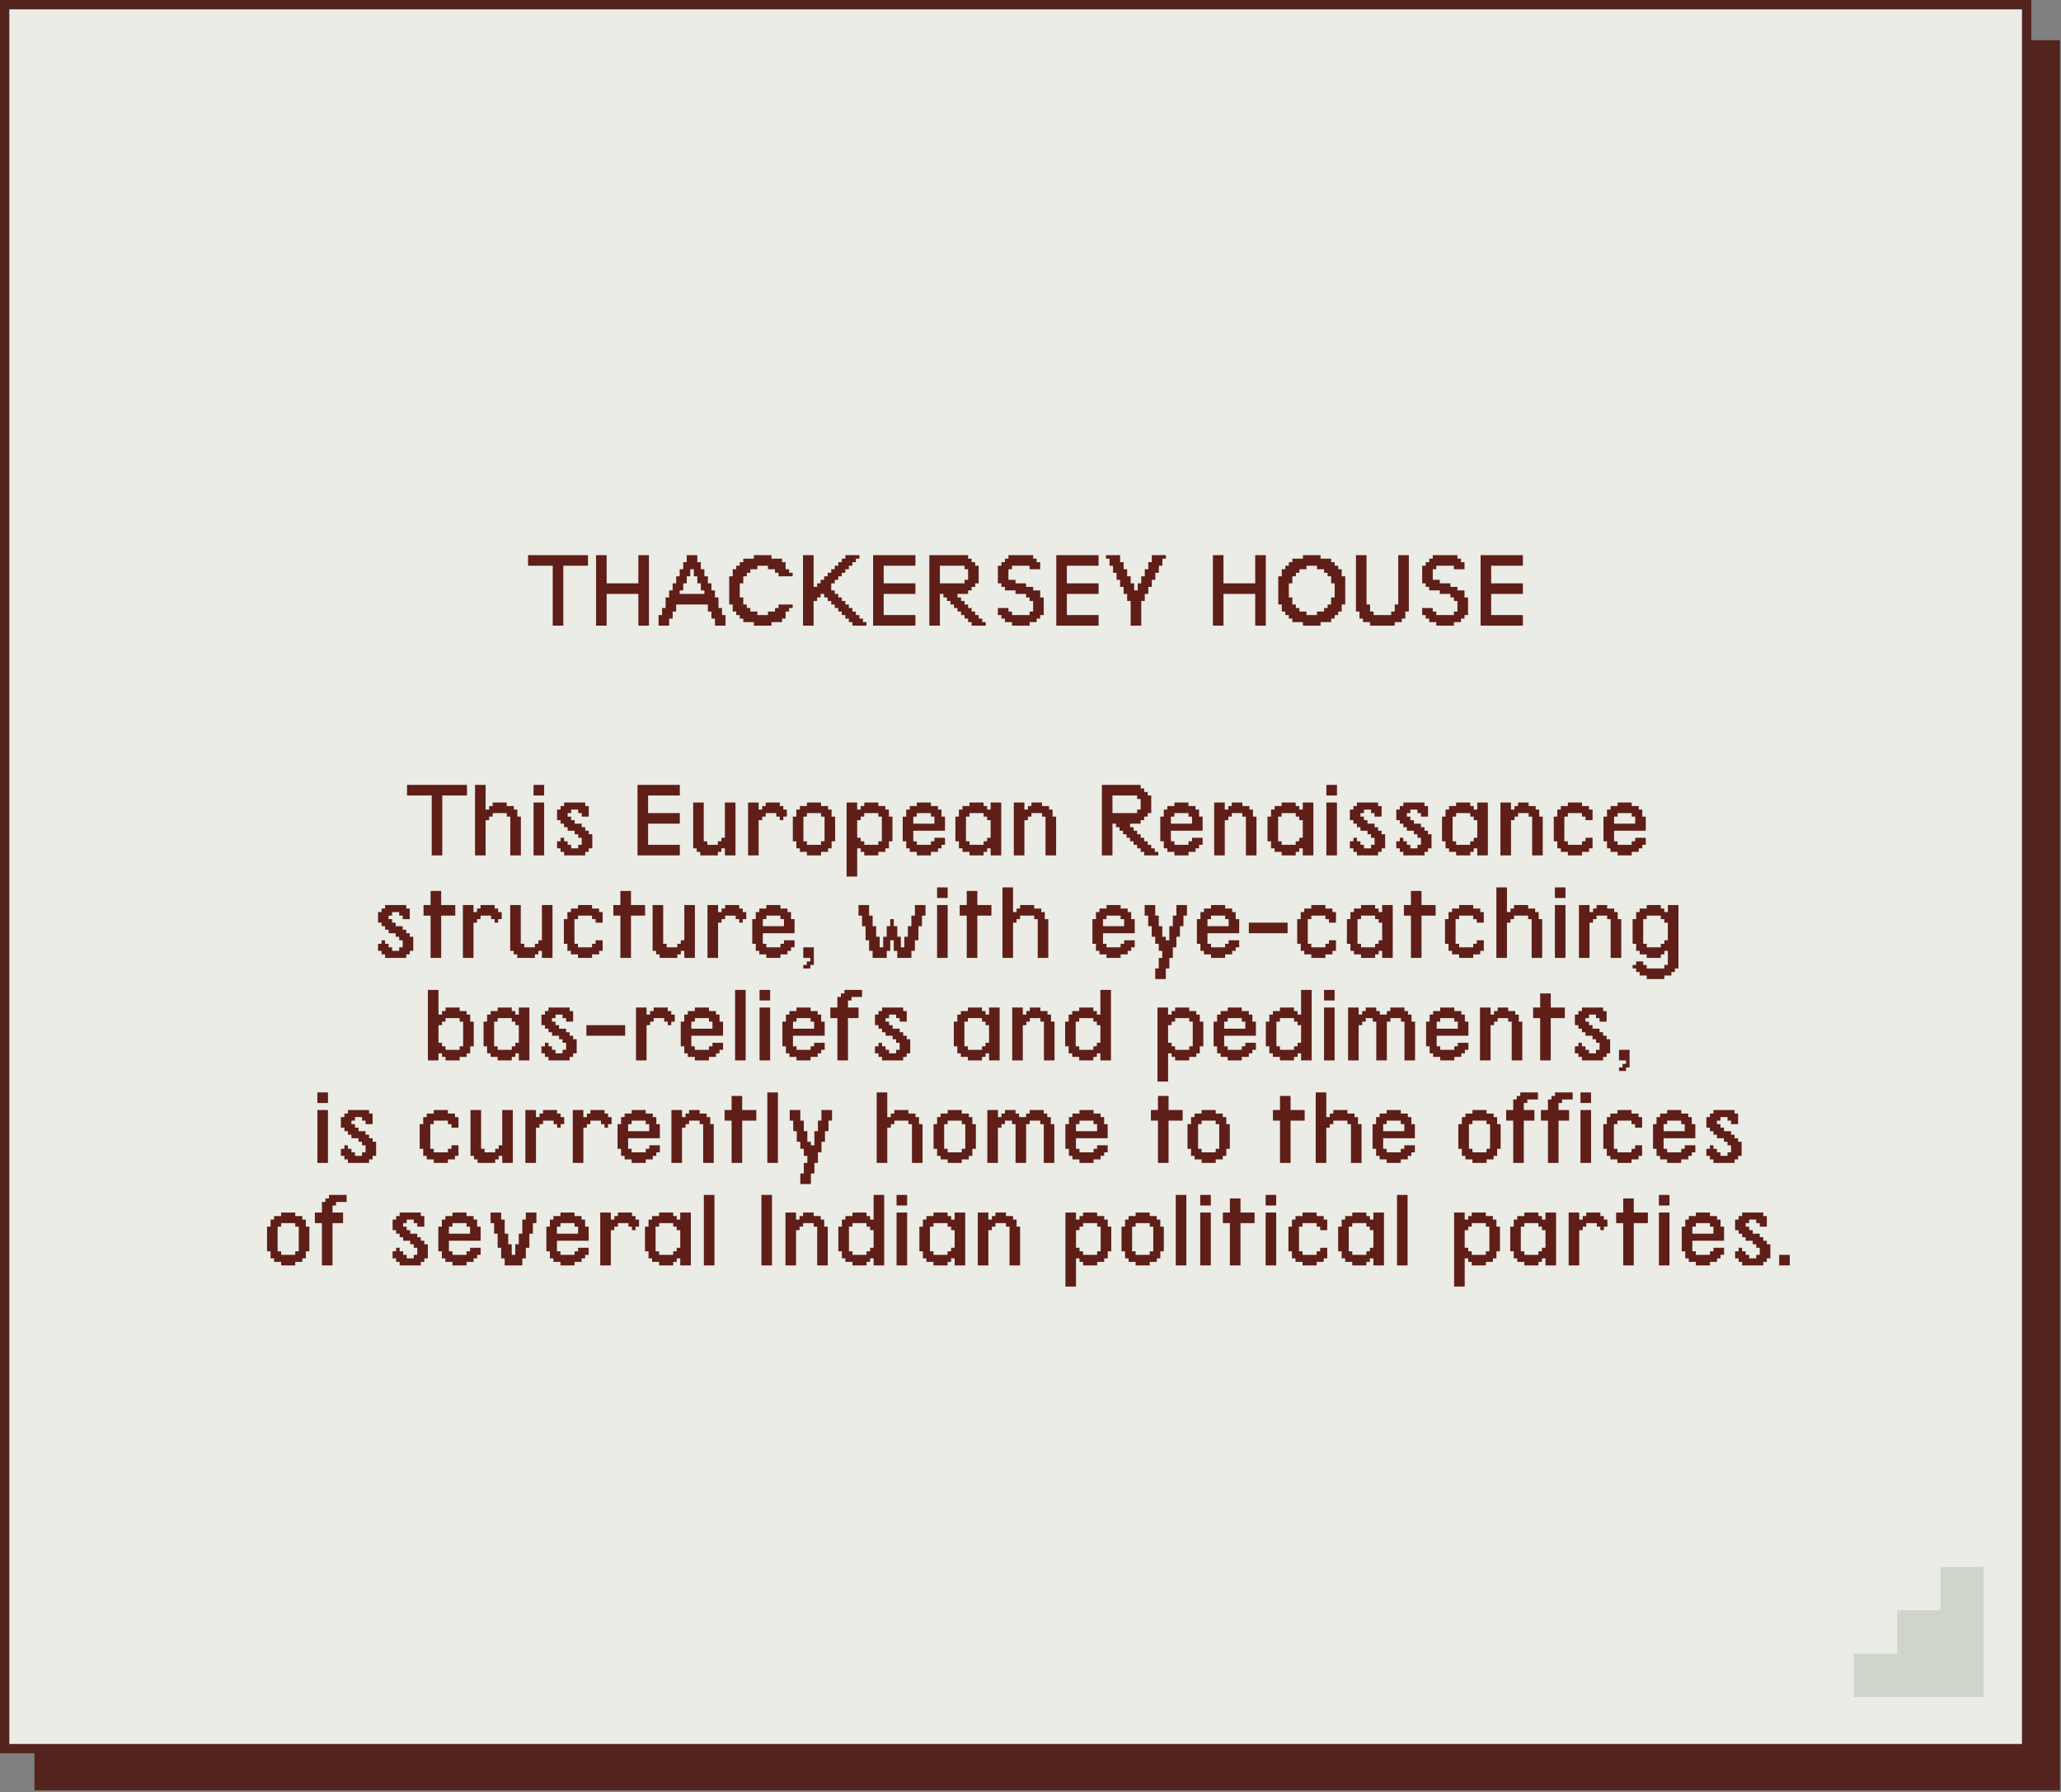 <svg width="583" height="507" viewBox="0 0 583 507" fill="none" xmlns="http://www.w3.org/2000/svg">
<rect x="0" y="0" width="583" height="507" fill="#808080" stroke="none"/>
<g clip-path="url(#clip0_255_9253)">
<path d="M573.3 11.36H9.75V506.5H582.69V11.36H573.3Z" fill="#53231E"/>
<path d="M573.28 1.32H1.32V494.71H573.28V1.32Z" fill="#EAECE5"/>
<path d="M571.96 2.64V493.39H2.64V2.64H571.96ZM574.59 0H0V496.02H574.59V0Z" fill="#53231E"/>
<path d="M548.9 443.27V455.56H536.66V467.85H524.41V480.13H561.15V443.27H548.9Z" fill="#D0D5C9"/>
<path d="M122.121 242V225.048H115.14V222.056H132.093V225.048H125.112V242H122.121ZM134.375 242V222.056H137.366V229.037H138.364V228.039H139.361V227.042H143.35V228.039H145.344V229.037H146.341V231.031H147.338V242H144.347V231.031H143.35V230.034H139.361V231.031H138.364V232.028H137.366V242H134.375ZM150.929 242V227.042H153.921V242H150.929ZM150.929 225.048V222.056H153.921V225.048H150.929ZM159.569 242V241.003H158.572V240.006H157.574V238.011H158.572V237.014H159.569V238.011H160.566V239.008H161.563V240.006H163.558V239.008H164.555V237.014H163.558V236.017H162.56V235.02H160.566V234.023H159.569V233.025H158.572V232.028H157.574V229.037H158.572V228.039H159.569V227.042H165.552V228.039H166.549V231.031H164.555V230.034H163.558V229.037H161.563V230.034H160.566V231.031H161.563V232.028H162.56V233.025H164.555V234.023H165.552V235.02H166.549V236.017H167.546V240.006H166.549V241.003H165.552V242H159.569ZM180.338 242V222.056H192.304V225.048H183.329V230.034H192.304V233.025H183.329V239.008H192.304V242H180.338ZM198.076 242V241.003H197.079V240.006H196.082V227.042H199.074V238.011H200.071V239.008H203.062V238.011H204.06V237.014H205.057V227.042H208.048V242H205.057V240.006H204.06V241.003H203.062V242H198.076ZM211.608 242V227.042H214.6V229.037H215.597V228.039H216.594V227.042H220.583V228.039H221.58V229.037H222.577V231.031H221.58V232.028H220.583V231.031H219.586V230.034H216.594V231.031H215.597V232.028H214.6V242H211.608ZM232.245 239.008V238.011H233.242V231.031H232.245V230.034H228.256V231.031H227.259V238.011H228.256V239.008H232.245ZM228.256 242V241.003H226.262V240.006H225.265V238.011H224.268V231.031H225.265V229.037H226.262V228.039H228.256V227.042H232.245V228.039H234.239V229.037H235.237V231.031H236.234V238.011H235.237V240.006H234.239V241.003H232.245V242H228.256ZM248.457 239.008V238.011H249.454V231.031H248.457V230.034H244.468V231.031H243.471V232.028H242.474V237.014H243.471V238.011H244.468V239.008H248.457ZM239.482 247.983V227.042H242.474V229.037H243.471V228.039H244.468V227.042H248.457V228.039H250.451V229.037H251.448V231.031H252.446V238.011H251.448V240.006H250.451V241.003H248.457V242H244.468V241.003H243.471V240.006H242.474V247.983H239.482ZM264.326 233.025V231.031H263.329V230.034H259.34V231.031H258.343V233.025H264.326ZM259.34 242V241.003H257.346V240.006H256.348V238.011H255.351V231.031H256.348V229.037H257.346V228.039H259.34V227.042H263.329V228.039H265.323V229.037H266.32V231.031H267.317V235.02H258.343V238.011H259.34V239.008H263.329V238.011H264.326V237.014H267.317V239.008H266.32V240.006H265.323V241.003H263.329V242H259.34ZM278.232 239.008V238.011H279.229V237.014H280.226V232.028H279.229V231.031H278.232V230.034H274.243V231.031H273.246V238.011H274.243V239.008H278.232ZM274.243 242V241.003H272.249V240.006H271.251V238.011H270.254V231.031H271.251V229.037H272.249V228.039H274.243V227.042H278.232V228.039H279.229V229.037H280.226V227.042H283.218V242H280.226V240.006H279.229V241.003H278.232V242H274.243ZM286.778 242V227.042H289.769V229.037H290.766V228.039H291.763V227.042H294.755V228.039H296.749V229.037H297.747V231.031H298.744V242H295.752V231.031H294.755V230.034H291.763V231.031H290.766V232.028H289.769V242H286.778ZM321.663 230.034V229.037H322.66V226.045H321.663V225.048H314.683V230.034H321.663ZM311.691 242V222.056H322.66V223.053H323.657V224.051H324.654V225.048H325.652V230.034H324.654V231.031H323.657V232.028H322.66V233.025H319.669V234.023H320.666V235.02H321.663V236.017H322.66V237.014H323.657V238.011H324.654V239.008H325.652V240.006H326.649V241.003H327.646V242H323.657V241.003H322.66V240.006H321.663V239.008H320.666V238.011H319.669V237.014H318.671V236.017H317.674V235.02H316.677V234.023H315.68V233.025H314.683V242H311.691ZM337.189 233.025V231.031H336.192V230.034H332.203V231.031H331.206V233.025H337.189ZM332.203 242V241.003H330.209V240.006H329.212V238.011H328.214V231.031H329.212V229.037H330.209V228.039H332.203V227.042H336.192V228.039H338.186V229.037H339.183V231.031H340.181V235.02H331.206V238.011H332.203V239.008H336.192V238.011H337.189V237.014H340.181V239.008H339.183V240.006H338.186V241.003H336.192V242H332.203ZM343.46 242V227.042H346.452V229.037H347.449V228.039H348.446V227.042H351.438V228.039H353.432V229.037H354.429V231.031H355.426V242H352.435V231.031H351.438V230.034H348.446V231.031H347.449V232.028H346.452V242H343.46ZM366.528 239.008V238.011H367.525V237.014H368.522V232.028H367.525V231.031H366.528V230.034H362.539V231.031H361.542V238.011H362.539V239.008H366.528ZM362.539 242V241.003H360.544V240.006H359.547V238.011H358.55V231.031H359.547V229.037H360.544V228.039H362.539V227.042H366.528V228.039H367.525V229.037H368.522V227.042H371.514V242H368.522V240.006H367.525V241.003H366.528V242H362.539ZM375.198 242V227.042H378.19V242H375.198ZM375.198 225.048V222.056H378.19V225.048H375.198ZM383.838 242V241.003H382.84V240.006H381.843V238.011H382.84V237.014H383.838V238.011H384.835V239.008H385.832V240.006H387.826V239.008H388.823V237.014H387.826V236.017H386.829V235.02H384.835V234.023H383.838V233.025H382.84V232.028H381.843V229.037H382.84V228.039H383.838V227.042H389.821V228.039H390.818V231.031H388.823V230.034H387.826V229.037H385.832V230.034H384.835V231.031H385.832V232.028H386.829V233.025H388.823V234.023H389.821V235.02H390.818V236.017H391.815V240.006H390.818V241.003H389.821V242H383.838ZM396.964 242V241.003H395.967V240.006H394.97V238.011H395.967V237.014H396.964V238.011H397.961V239.008H398.959V240.006H400.953V239.008H401.95V237.014H400.953V236.017H399.956V235.02H397.961V234.023H396.964V233.025H395.967V232.028H394.97V229.037H395.967V228.039H396.964V227.042H402.947V228.039H403.945V231.031H401.95V230.034H400.953V229.037H398.959V230.034H397.961V231.031H398.959V232.028H399.956V233.025H401.95V234.023H402.947V235.02H403.945V236.017H404.942V240.006H403.945V241.003H402.947V242H396.964ZM415.887 239.008V238.011H416.884V237.014H417.882V232.028H416.884V231.031H415.887V230.034H411.898V231.031H410.901V238.011H411.898V239.008H415.887ZM411.898 242V241.003H409.904V240.006H408.907V238.011H407.91V231.031H408.907V229.037H409.904V228.039H411.898V227.042H415.887V228.039H416.884V229.037H417.882V227.042H420.873V242H417.882V240.006H416.884V241.003H415.887V242H411.898ZM424.433 242V227.042H427.425V229.037H428.422V228.039H429.419V227.042H432.411V228.039H434.405V229.037H435.402V231.031H436.399V242H433.408V231.031H432.411V230.034H429.419V231.031H428.422V232.028H427.425V242H424.433ZM443.512 242V241.003H441.517V240.006H440.52V238.011H439.523V231.031H440.52V229.037H441.517V228.039H443.512V227.042H447.5V228.039H449.495V229.037H450.492V232.028H448.498V231.031H447.5V230.034H443.512V231.031H442.515V238.011H443.512V239.008H447.5V238.011H448.498V237.014H450.492V240.006H449.495V241.003H447.5V242H443.512ZM462.559 233.025V231.031H461.562V230.034H457.573V231.031H456.576V233.025H462.559ZM457.573 242V241.003H455.579V240.006H454.582V238.011H453.585V231.031H454.582V229.037H455.579V228.039H457.573V227.042H461.562V228.039H463.556V229.037H464.554V231.031H465.551V235.02H456.576V238.011H457.573V239.008H461.562V238.011H462.559V237.014H465.551V239.008H464.554V240.006H463.556V241.003H461.562V242H457.573ZM108.928 271V270.003H107.931V269.006H106.934V267.011H107.931V266.014H108.928V267.011H109.925V268.008H110.922V269.006H112.917V268.008H113.914V266.014H112.917V265.017H111.919V264.02H109.925V263.023H108.928V262.025H107.931V261.028H106.934V258.037H107.931V257.039H108.928V256.042H114.911V257.039H115.908V260.031H113.914V259.034H112.917V258.037H110.922V259.034H109.925V260.031H110.922V261.028H111.919V262.025H113.914V263.023H114.911V264.02H115.908V265.017H116.905V269.006H115.908V270.003H114.911V271H108.928ZM121.805 271V259.034H119.811V256.042H121.805V252.053H124.797V256.042H128.786V259.034H124.797V271H121.805ZM130.943 271V256.042H133.935V258.037H134.932V257.039H135.929V256.042H139.918V257.039H140.915V258.037H141.912V260.031H140.915V261.028H139.918V260.031H138.921V259.034H135.929V260.031H134.932V261.028H133.935V271H130.943ZM146.314 271V270.003H145.317V269.006H144.319V256.042H147.311V267.011H148.308V268.008H151.3V267.011H152.297V266.014H153.294V256.042H156.286V271H153.294V269.006H152.297V270.003H151.3V271H146.314ZM163.492 271V270.003H161.497V269.006H160.5V267.011H159.503V260.031H160.5V258.037H161.497V257.039H163.492V256.042H167.48V257.039H169.475V258.037H170.472V261.028H168.477V260.031H167.48V259.034H163.492V260.031H162.494V267.011H163.492V268.008H167.48V267.011H168.477V266.014H170.472V269.006H169.475V270.003H167.48V271H163.492ZM175.496 271V259.034H173.502V256.042H175.496V252.053H178.488V256.042H182.477V259.034H178.488V271H175.496ZM186.598 271V270.003H185.6V269.006H184.603V256.042H187.595V267.011H188.592V268.008H191.584V267.011H192.581V266.014H193.578V256.042H196.569V271H193.578V269.006H192.581V270.003H191.584V271H186.598ZM200.129 271V256.042H203.121V258.037H204.118V257.039H205.115V256.042H209.104V257.039H210.101V258.037H211.098V260.031H210.101V261.028H209.104V260.031H208.107V259.034H205.115V260.031H204.118V261.028H203.121V271H200.129ZM221.763 262.025V260.031H220.766V259.034H216.777V260.031H215.78V262.025H221.763ZM216.777 271V270.003H214.783V269.006H213.786V267.011H212.789V260.031H213.786V258.037H214.783V257.039H216.777V256.042H220.766V257.039H222.761V258.037H223.758V260.031H224.755V264.02H215.78V267.011H216.777V268.008H220.766V267.011H221.763V266.014H224.755V268.008H223.758V269.006H222.761V270.003H220.766V271H216.777ZM227.224 273.992V272.994H228.221V271.997H229.219V271H227.224V268.008H230.216V272.994H229.219V273.992H227.224ZM253.82 262.025V265.017H254.818V268.008H255.815V265.017H256.812V262.025H257.809V259.034H258.806V256.042H261.798V259.034H260.801V262.025H259.804V266.014H258.806V269.006H257.809V271H253.82V269.006H252.823V266.014H251.826V269.006H250.829V271H246.84V269.006H245.843V266.014H244.846V262.025H243.849V259.034H242.851V256.042H245.843V259.034H246.84V262.025H247.837V265.017H248.835V268.008H249.832V265.017H250.829V262.025H251.826V260.031H252.823V262.025H253.82ZM265.077 271V256.042H268.069V271H265.077ZM265.077 254.048V251.056H268.069V254.048H265.077ZM273.468 271V259.034H271.473V256.042H273.468V252.053H276.459V256.042H280.448V259.034H276.459V271H273.468ZM283.572 271V251.056H286.563V258.037H287.56V257.039H288.558V256.042H292.546V257.039H294.541V258.037H295.538V260.031H296.535V271H293.543V260.031H292.546V259.034H288.558V260.031H287.56V261.028H286.563V271H283.572ZM317.989 262.025V260.031H316.992V259.034H313.004V260.031H312.006V262.025H317.989ZM313.004 271V270.003H311.009V269.006H310.012V267.011H309.015V260.031H310.012V258.037H311.009V257.039H313.004V256.042H316.992V257.039H318.987V258.037H319.984V260.031H320.981V264.02H312.006V267.011H313.004V268.008H316.992V267.011H317.989V266.014H320.981V268.008H319.984V269.006H318.987V270.003H316.992V271H313.004ZM326.785 276.983V273.992H327.782V271H328.779V269.006H327.782V267.011H326.785V265.017H325.788V262.025H324.79V259.034H323.793V256.042H326.785V259.034H327.782V262.025H328.779V265.017H329.776V266.014H330.773V262.025H331.771V259.034H332.768V256.042H335.759V259.034H334.762V262.025H333.765V265.017H332.768V268.008H331.771V271H330.773V273.992H329.776V276.983H326.785ZM347.546 262.025V260.031H346.549V259.034H342.56V260.031H341.563V262.025H347.546ZM342.56 271V270.003H340.566V269.006H339.569V267.011H338.571V260.031H339.569V258.037H340.566V257.039H342.56V256.042H346.549V257.039H348.543V258.037H349.541V260.031H350.538V264.02H341.563V267.011H342.56V268.008H346.549V267.011H347.546V266.014H350.538V268.008H349.541V269.006H348.543V270.003H346.549V271H342.56ZM364.225 264.02H353.256V261.028H364.225V264.02ZM370.933 271V270.003H368.938V269.006H367.941V267.011H366.944V260.031H367.941V258.037H368.938V257.039H370.933V256.042H374.921V257.039H376.916V258.037H377.913V261.028H375.919V260.031H374.921V259.034H370.933V260.031H369.936V267.011H370.933V268.008H374.921V267.011H375.919V266.014H377.913V269.006H376.916V270.003H374.921V271H370.933ZM388.983 268.008V267.011H389.98V266.014H390.977V261.028H389.98V260.031H388.983V259.034H384.994V260.031H383.997V267.011H384.994V268.008H388.983ZM384.994 271V270.003H383V269.006H382.003V267.011H381.006V260.031H382.003V258.037H383V257.039H384.994V256.042H388.983V257.039H389.98V258.037H390.977V256.042H393.969V271H390.977V269.006H389.98V270.003H388.983V271H384.994ZM399.118 271V259.034H397.124V256.042H399.118V252.053H402.11V256.042H406.098V259.034H402.11V271H399.118ZM412.744 271V270.003H410.749V269.006H409.752V267.011H408.755V260.031H409.752V258.037H410.749V257.039H412.744V256.042H416.732V257.039H418.727V258.037H419.724V261.028H417.729V260.031H416.732V259.034H412.744V260.031H411.746V267.011H412.744V268.008H416.732V267.011H417.729V266.014H419.724V269.006H418.727V270.003H416.732V271H412.744ZM423.284 271V251.056H426.275V258.037H427.273V257.039H428.27V256.042H432.258V257.039H434.253V258.037H435.25V260.031H436.247V271H433.256V260.031H432.258V259.034H428.27V260.031H427.273V261.028H426.275V271H423.284ZM439.838 271V256.042H442.83V271H439.838ZM439.838 254.048V251.056H442.83V254.048H439.838ZM446.639 271V256.042H449.631V258.037H450.628V257.039H451.625V256.042H454.617V257.039H456.611V258.037H457.608V260.031H458.605V271H455.614V260.031H454.617V259.034H451.625V260.031H450.628V261.028H449.631V271H446.639ZM469.8 268.008V267.011H470.797V266.014H471.794V261.028H470.797V260.031H469.8V259.034H465.811V260.031H464.814V267.011H465.811V268.008H469.8ZM465.811 276.983V275.986H463.817V274.989H462.82V273.992H461.823V272.994H462.82V271.997H464.814V272.994H465.811V273.992H470.797V272.994H471.794V269.006H470.797V270.003H469.8V271H465.811V270.003H463.817V269.006H462.82V267.011H461.823V260.031H462.82V258.037H463.817V257.039H465.811V256.042H469.8V257.039H470.797V258.037H471.794V256.042H474.786V273.992H473.789V274.989H472.792V275.986H470.797V276.983H465.811ZM130.017 297.008V296.011H131.014V289.031H130.017V288.034H126.028V289.031H125.031V290.028H124.033V295.014H125.031V296.011H126.028V297.008H130.017ZM121.042 300V280.056H124.033V287.037H125.031V286.039H126.028V285.042H130.017V286.039H132.011V287.037H133.008V289.031H134.005V296.011H133.008V298.006H132.011V299.003H130.017V300H126.028V299.003H125.031V298.006H124.033V300H121.042ZM144.764 297.008V296.011H145.761V295.014H146.758V290.028H145.761V289.031H144.764V288.034H140.775V289.031H139.778V296.011H140.775V297.008H144.764ZM140.775 300V299.003H138.781V298.006H137.783V296.011H136.786V289.031H137.783V287.037H138.781V286.039H140.775V285.042H144.764V286.039H145.761V287.037H146.758V285.042H149.75V300H146.758V298.006H145.761V299.003H144.764V300H140.775ZM155.148 300V299.003H154.151V298.006H153.154V296.011H154.151V295.014H155.148V296.011H156.145V297.008H157.143V298.006H159.137V297.008H160.134V295.014H159.137V294.017H158.14V293.02H156.145V292.023H155.148V291.025H154.151V290.028H153.154V287.037H154.151V286.039H155.148V285.042H161.131V286.039H162.128V289.031H160.134V288.034H159.137V287.037H157.143V288.034H156.145V289.031H157.143V290.028H158.14V291.025H160.134V292.023H161.131V293.02H162.128V294.017H163.126V298.006H162.128V299.003H161.131V300H155.148ZM176.844 293.02H165.875V290.028H176.844V293.02ZM179.906 300V285.042H182.897V287.037H183.895V286.039H184.892V285.042H188.881V286.039H189.878V287.037H190.875V289.031H189.878V290.028H188.881V289.031H187.883V288.034H184.892V289.031H183.895V290.028H182.897V300H179.906ZM201.54 291.025V289.031H200.543V288.034H196.554V289.031H195.557V291.025H201.54ZM196.554 300V299.003H194.56V298.006H193.562V296.011H192.565V289.031H193.562V287.037H194.56V286.039H196.554V285.042H200.543V286.039H202.537V287.037H203.534V289.031H204.531V293.02H195.557V296.011H196.554V297.008H200.543V296.011H201.54V295.014H204.531V297.008H203.534V298.006H202.537V299.003H200.543V300H196.554ZM207.936 300V280.056H210.927V300H207.936ZM214.861 300V285.042H217.853V300H214.861ZM214.861 283.048V280.056H217.853V283.048H214.861ZM230.294 291.025V289.031H229.297V288.034H225.308V289.031H224.311V291.025H230.294ZM225.308 300V299.003H223.313V298.006H222.316V296.011H221.319V289.031H222.316V287.037H223.313V286.039H225.308V285.042H229.297V286.039H231.291V287.037H232.288V289.031H233.285V293.02H224.311V296.011H225.308V297.008H229.297V296.011H230.294V295.014H233.285V297.008H232.288V298.006H231.291V299.003H229.297V300H225.308ZM236.876 300V288.034H234.882V285.042H236.876V282.051H237.874V281.053H238.871V280.056H243.857V282.051H240.865V283.048H239.868V285.042H242.86V288.034H239.868V300H236.876ZM249.505 300V299.003H248.507V298.006H247.51V296.011H248.507V295.014H249.505V296.011H250.502V297.008H251.499V298.006H253.493V297.008H254.49V295.014H253.493V294.017H252.496V293.02H250.502V292.023H249.505V291.025H248.507V290.028H247.51V287.037H248.507V286.039H249.505V285.042H255.488V286.039H256.485V289.031H254.49V288.034H253.493V287.037H251.499V288.034H250.502V289.031H251.499V290.028H252.496V291.025H254.49V292.023H255.488V293.02H256.485V294.017H257.482V298.006H256.485V299.003H255.488V300H249.505ZM277.784 297.008V296.011H278.781V295.014H279.778V290.028H278.781V289.031H277.784V288.034H273.795V289.031H272.798V296.011H273.795V297.008H277.784ZM273.795 300V299.003H271.8V298.006H270.803V296.011H269.806V289.031H270.803V287.037H271.8V286.039H273.795V285.042H277.784V286.039H278.781V287.037H279.778V285.042H282.769V300H279.778V298.006H278.781V299.003H277.784V300H273.795ZM286.329 300V285.042H289.321V287.037H290.318V286.039H291.315V285.042H294.307V286.039H296.301V287.037H297.299V289.031H298.296V300H295.304V289.031H294.307V288.034H291.315V289.031H290.318V290.028H289.321V300H286.329ZM309.272 297.008V296.011H310.269V295.014H311.267V290.028H310.269V289.031H309.272V288.034H305.283V289.031H304.286V296.011H305.283V297.008H309.272ZM305.283 300V299.003H303.289V298.006H302.292V296.011H301.295V289.031H302.292V287.037H303.289V286.039H305.283V285.042H309.272V286.039H310.269V287.037H311.267V280.056H314.258V300H311.267V298.006H310.269V299.003H309.272V300H305.283ZM336.398 297.008V296.011H337.395V289.031H336.398V288.034H332.409V289.031H331.412V290.028H330.415V295.014H331.412V296.011H332.409V297.008H336.398ZM327.424 305.983V285.042H330.415V287.037H331.412V286.039H332.409V285.042H336.398V286.039H338.393V287.037H339.39V289.031H340.387V296.011H339.39V298.006H338.393V299.003H336.398V300H332.409V299.003H331.412V298.006H330.415V305.983H327.424ZM352.267 291.025V289.031H351.27V288.034H347.281V289.031H346.284V291.025H352.267ZM347.281 300V299.003H345.287V298.006H344.29V296.011H343.293V289.031H344.29V287.037H345.287V286.039H347.281V285.042H351.27V286.039H353.264V287.037H354.262V289.031H355.259V293.02H346.284V296.011H347.281V297.008H351.27V296.011H352.267V295.014H355.259V297.008H354.262V298.006H353.264V299.003H351.27V300H347.281ZM366.048 297.008V296.011H367.046V295.014H368.043V290.028H367.046V289.031H366.048V288.034H362.06V289.031H361.062V296.011H362.06V297.008H366.048ZM362.06 300V299.003H360.065V298.006H359.068V296.011H358.071V289.031H359.068V287.037H360.065V286.039H362.06V285.042H366.048V286.039H367.046V287.037H368.043V280.056H371.034V300H368.043V298.006H367.046V299.003H366.048V300H362.06ZM374.532 300V285.042H377.523V300H374.532ZM374.532 283.048V280.056H377.523V283.048H374.532ZM381.333 300V285.042H384.324V287.037H385.321V286.039H386.319V285.042H389.31V286.039H390.307V287.037H392.302V286.039H393.299V285.042H397.288V286.039H398.285V287.037H399.282V289.031H400.279V300H397.288V289.031H396.291V288.034H393.299V289.031H392.302V300H389.31V289.031H388.313V288.034H386.319V289.031H385.321V290.028H384.324V300H381.333ZM412.378 291.025V289.031H411.38V288.034H407.392V289.031H406.395V291.025H412.378ZM407.392 300V299.003H405.397V298.006H404.4V296.011H403.403V289.031H404.4V287.037H405.397V286.039H407.392V285.042H411.38V286.039H413.375V287.037H414.372V289.031H415.369V293.02H406.395V296.011H407.392V297.008H411.38V296.011H412.378V295.014H415.369V297.008H414.372V298.006H413.375V299.003H411.38V300H407.392ZM418.649 300V285.042H421.64V287.037H422.637V286.039H423.635V285.042H426.626V286.039H428.621V287.037H429.618V289.031H430.615V300H427.623V289.031H426.626V288.034H423.635V289.031H422.637V290.028H421.64V300H418.649ZM435.671 300V288.034H433.676V285.042H435.671V281.053H438.662V285.042H442.651V288.034H438.662V300H435.671ZM447.489 300V299.003H446.491V298.006H445.494V296.011H446.491V295.014H447.489V296.011H448.486V297.008H449.483V298.006H451.477V297.008H452.475V295.014H451.477V294.017H450.48V293.02H448.486V292.023H447.489V291.025H446.491V290.028H445.494V287.037H446.491V286.039H447.489V285.042H453.472V286.039H454.469V289.031H452.475V288.034H451.477V287.037H449.483V288.034H448.486V289.031H449.483V290.028H450.48V291.025H452.475V292.023H453.472V293.02H454.469V294.017H455.466V298.006H454.469V299.003H453.472V300H447.489ZM457.967 302.992V301.994H458.964V300.997H459.961V300H457.967V297.008H460.958V301.994H459.961V302.992H457.967ZM89.779 329V314.042H92.771V329H89.779ZM89.779 312.048V309.056H92.771V312.048H89.779ZM98.419 329V328.003H97.422V327.006H96.424V325.011H97.422V324.014H98.419V325.011H99.416V326.008H100.413V327.006H102.408V326.008H103.405V324.014H102.408V323.017H101.41V322.02H99.416V321.023H98.419V320.025H97.422V319.028H96.424V316.037H97.422V315.039H98.419V314.042H104.402V315.039H105.399V318.031H103.405V317.034H102.408V316.037H100.413V317.034H99.416V318.031H100.413V319.028H101.41V320.025H103.405V321.023H104.402V322.02H105.399V323.017H106.396V327.006H105.399V328.003H104.402V329H98.419ZM122.709 329V328.003H120.715V327.006H119.717V325.011H118.72V318.031H119.717V316.037H120.715V315.039H122.709V314.042H126.698V315.039H128.692V316.037H129.689V319.028H127.695V318.031H126.698V317.034H122.709V318.031H121.712V325.011H122.709V326.008H126.698V325.011H127.695V324.014H129.689V327.006H128.692V328.003H126.698V329H122.709ZM135.088 329V328.003H134.091V327.006H133.093V314.042H136.085V325.011H137.082V326.008H140.074V325.011H141.071V324.014H142.068V314.042H145.06V329H142.068V327.006H141.071V328.003H140.074V329H135.088ZM148.62 329V314.042H151.611V316.037H152.608V315.039H153.606V314.042H157.594V315.039H158.592V316.037H159.589V318.031H158.592V319.028H157.594V318.031H156.597V317.034H153.606V318.031H152.608V319.028H151.611V329H148.62ZM162.027 329V314.042H165.018V316.037H166.016V315.039H167.013V314.042H171.002V315.039H171.999V316.037H172.996V318.031H171.999V319.028H171.002V318.031H170.004V317.034H167.013V318.031H166.016V319.028H165.018V329H162.027ZM183.661 320.025V318.031H182.664V317.034H178.675V318.031H177.678V320.025H183.661ZM178.675 329V328.003H176.681V327.006H175.683V325.011H174.686V318.031H175.683V316.037H176.681V315.039H178.675V314.042H182.664V315.039H184.658V316.037H185.655V318.031H186.652V322.02H177.678V325.011H178.675V326.008H182.664V325.011H183.661V324.014H186.652V326.008H185.655V327.006H184.658V328.003H182.664V329H178.675ZM189.932 329V314.042H192.923V316.037H193.921V315.039H194.918V314.042H197.909V315.039H199.904V316.037H200.901V318.031H201.898V329H198.907V318.031H197.909V317.034H194.918V318.031H193.921V319.028H192.923V329H189.932ZM206.954 329V317.034H204.96V314.042H206.954V310.053H209.945V314.042H213.934V317.034H209.945V329H206.954ZM217.058 329V309.056H220.049V329H217.058ZM226.383 334.983V331.992H227.38V329H228.377V327.006H227.38V325.011H226.383V323.017H225.386V320.025H224.388V317.034H223.391V314.042H226.383V317.034H227.38V320.025H228.377V323.017H229.374V324.014H230.372V320.025H231.369V317.034H232.366V314.042H235.358V317.034H234.36V320.025H233.363V323.017H232.366V326.008H231.369V329H230.372V331.992H229.374V334.983H226.383ZM247.993 329V309.056H250.985V316.037H251.982V315.039H252.979V314.042H256.968V315.039H258.962V316.037H259.959V318.031H260.957V329H257.965V318.031H256.968V317.034H252.979V318.031H251.982V319.028H250.985V329H247.993ZM272.058 326.008V325.011H273.055V318.031H272.058V317.034H268.069V318.031H267.072V325.011H268.069V326.008H272.058ZM268.069 329V328.003H266.075V327.006H265.077V325.011H264.08V318.031H265.077V316.037H266.075V315.039H268.069V314.042H272.058V315.039H274.052V316.037H275.049V318.031H276.047V325.011H275.049V327.006H274.052V328.003H272.058V329H268.069ZM279.295 329V314.042H282.286V316.037H283.284V315.039H284.281V314.042H287.272V315.039H288.27V316.037H290.264V315.039H291.261V314.042H295.25V315.039H296.247V316.037H297.244V318.031H298.241V329H295.25V318.031H294.253V317.034H291.261V318.031H290.264V329H287.272V318.031H286.275V317.034H284.281V318.031H283.284V319.028H282.286V329H279.295ZM310.34 320.025V318.031H309.343V317.034H305.354V318.031H304.357V320.025H310.34ZM305.354 329V328.003H303.36V327.006H302.362V325.011H301.365V318.031H302.362V316.037H303.36V315.039H305.354V314.042H309.343V315.039H311.337V316.037H312.334V318.031H313.331V322.02H304.357V325.011H305.354V326.008H309.343V325.011H310.34V324.014H313.331V326.008H312.334V327.006H311.337V328.003H309.343V329H305.354ZM327.556 329V317.034H325.562V314.042H327.556V310.053H330.548V314.042H334.537V317.034H330.548V329H327.556ZM343.893 326.008V325.011H344.89V318.031H343.893V317.034H339.904V318.031H338.907V325.011H339.904V326.008H343.893ZM339.904 329V328.003H337.91V327.006H336.912V325.011H335.915V318.031H336.912V316.037H337.91V315.039H339.904V314.042H343.893V315.039H345.887V316.037H346.884V318.031H347.881V325.011H346.884V327.006H345.887V328.003H343.893V329H339.904ZM362.075 329V317.034H360.081V314.042H362.075V310.053H365.067V314.042H369.055V317.034H365.067V329H362.075ZM372.179 329V309.056H375.171V316.037H376.168V315.039H377.165V314.042H381.154V315.039H383.148V316.037H384.145V318.031H385.143V329H382.151V318.031H381.154V317.034H377.165V318.031H376.168V319.028H375.171V329H372.179ZM397.241 320.025V318.031H396.244V317.034H392.255V318.031H391.258V320.025H397.241ZM392.255 329V328.003H390.261V327.006H389.263V325.011H388.266V318.031H389.263V316.037H390.261V315.039H392.255V314.042H396.244V315.039H398.238V316.037H399.235V318.031H400.233V322.02H391.258V325.011H392.255V326.008H396.244V325.011H397.241V324.014H400.233V326.008H399.235V327.006H398.238V328.003H396.244V329H392.255ZM420.503 326.008V325.011H421.5V318.031H420.503V317.034H416.514V318.031H415.517V325.011H416.514V326.008H420.503ZM416.514 329V328.003H414.52V327.006H413.523V325.011H412.525V318.031H413.523V316.037H414.52V315.039H416.514V314.042H420.503V315.039H422.497V316.037H423.494V318.031H424.492V325.011H423.494V327.006H422.497V328.003H420.503V329H416.514ZM428.052 329V317.034H426.057V314.042H428.052V311.051H429.049V310.053H430.046V309.056H435.032V311.051H432.04V312.048H431.043V314.042H434.035V317.034H431.043V329H428.052ZM437.875 329V317.034H435.881V314.042H437.875V311.051H438.872V310.053H439.87V309.056H444.855V311.051H441.864V312.048H440.867V314.042H443.858V317.034H440.867V329H437.875ZM447.075 329V314.042H450.067V329H447.075ZM447.075 312.048V309.056H450.067V312.048H447.075ZM457.522 329V328.003H455.528V327.006H454.531V325.011H453.533V318.031H454.531V316.037H455.528V315.039H457.522V314.042H461.511V315.039H463.505V316.037H464.503V319.028H462.508V318.031H461.511V317.034H457.522V318.031H456.525V325.011H457.522V326.008H461.511V325.011H462.508V324.014H464.503V327.006H463.505V328.003H461.511V329H457.522ZM476.57 320.025V318.031H475.573V317.034H471.584V318.031H470.587V320.025H476.57ZM471.584 329V328.003H469.589V327.006H468.592V325.011H467.595V318.031H468.592V316.037H469.589V315.039H471.584V314.042H475.573V315.039H477.567V316.037H478.564V318.031H479.561V322.02H470.587V325.011H471.584V326.008H475.573V325.011H476.57V324.014H479.561V326.008H478.564V327.006H477.567V328.003H475.573V329H471.584ZM484.679 329V328.003H483.682V327.006H482.685V325.011H483.682V324.014H484.679V325.011H485.677V326.008H486.674V327.006H488.668V326.008H489.665V324.014H488.668V323.017H487.671V322.02H485.677V321.023H484.679V320.025H483.682V319.028H482.685V316.037H483.682V315.039H484.679V314.042H490.662V315.039H491.66V318.031H489.665V317.034H488.668V316.037H486.674V317.034H485.677V318.031H486.674V319.028H487.671V320.025H489.665V321.023H490.662V322.02H491.66V323.017H492.657V327.006H491.66V328.003H490.662V329H484.679ZM83.516 355.008V354.011H84.514V347.031H83.516V346.034H79.528V347.031H78.531V354.011H79.528V355.008H83.516ZM79.528 358V357.003H77.533V356.006H76.536V354.011H75.539V347.031H76.536V345.037H77.533V344.039H79.528V343.042H83.516V344.039H85.511V345.037H86.508V347.031H87.505V354.011H86.508V356.006H85.511V357.003H83.516V358H79.528ZM91.065 358V346.034H89.071V343.042H91.065V340.051H92.062V339.053H93.059V338.056H98.046V340.051H95.054V341.048H94.057V343.042H97.048V346.034H94.057V358H91.065ZM113.049 358V357.003H112.052V356.006H111.055V354.011H112.052V353.014H113.049V354.011H114.047V355.008H115.044V356.006H117.038V355.008H118.035V353.014H117.038V352.017H116.041V351.02H114.047V350.023H113.049V349.025H112.052V348.028H111.055V345.037H112.052V344.039H113.049V343.042H119.033V344.039H120.03V347.031H118.035V346.034H117.038V345.037H115.044V346.034H114.047V347.031H115.044V348.028H116.041V349.025H118.035V350.023H119.033V351.02H120.03V352.017H121.027V356.006H120.03V357.003H119.033V358H113.049ZM132.969 349.025V347.031H131.972V346.034H127.984V347.031H126.986V349.025H132.969ZM127.984 358V357.003H125.989V356.006H124.992V354.011H123.995V347.031H124.992V345.037H125.989V344.039H127.984V343.042H131.972V344.039H133.967V345.037H134.964V347.031H135.961V351.02H126.986V354.011H127.984V355.008H131.972V354.011H132.969V353.014H135.961V355.008H134.964V356.006H133.967V357.003H131.972V358H127.984ZM142.762 358V356.006H141.765V353.014H140.767V349.025H139.77V346.034H138.773V343.042H141.765V345.037H142.762V349.025H143.759V352.017H144.756V355.008H145.753V352.017H146.751V349.025H147.748V345.037H148.745V343.042H151.737V346.034H150.739V349.025H149.742V353.014H148.745V356.006H147.748V358H142.762ZM163.523 349.025V347.031H162.526V346.034H158.537V347.031H157.54V349.025H163.523ZM158.537 358V357.003H156.543V356.006H155.546V354.011H154.549V347.031H155.546V345.037H156.543V344.039H158.537V343.042H162.526V344.039H164.52V345.037H165.518V347.031H166.515V351.02H157.54V354.011H158.537V355.008H162.526V354.011H163.523V353.014H166.515V355.008H165.518V356.006H164.52V357.003H162.526V358H158.537ZM169.794 358V343.042H172.786V345.037H173.783V344.039H174.78V343.042H178.769V344.039H179.766V345.037H180.763V347.031H179.766V348.028H178.769V347.031H177.772V346.034H174.78V347.031H173.783V348.028H172.786V358H169.794ZM190.431 355.008V354.011H191.428V353.014H192.426V348.028H191.428V347.031H190.431V346.034H186.442V347.031H185.445V354.011H186.442V355.008H190.431ZM186.442 358V357.003H184.448V356.006H183.451V354.011H182.454V347.031H183.451V345.037H184.448V344.039H186.442V343.042H190.431V344.039H191.428V345.037H192.426V343.042H195.417V358H192.426V356.006H191.428V357.003H190.431V358H186.442ZM199.102 358V338.056H202.093V358H199.102ZM215.383 358V338.056H218.375V358H215.383ZM222.184 358V343.042H225.176V345.037H226.173V344.039H227.17V343.042H230.162V344.039H232.156V345.037H233.153V347.031H234.15V358H231.159V347.031H230.162V346.034H227.17V347.031H226.173V348.028H225.176V358H222.184ZM245.127 355.008V354.011H246.124V353.014H247.121V348.028H246.124V347.031H245.127V346.034H241.138V347.031H240.141V354.011H241.138V355.008H245.127ZM241.138 358V357.003H239.144V356.006H238.147V354.011H237.149V347.031H238.147V345.037H239.144V344.039H241.138V343.042H245.127V344.039H246.124V345.037H247.121V338.056H250.113V358H247.121V356.006H246.124V357.003H245.127V358H241.138ZM253.61 358V343.042H256.602V358H253.61ZM253.61 341.048V338.056H256.602V341.048H253.61ZM268.046 355.008V354.011H269.043V353.014H270.04V348.028H269.043V347.031H268.046V346.034H264.057V347.031H263.06V354.011H264.057V355.008H268.046ZM264.057 358V357.003H262.063V356.006H261.066V354.011H260.068V347.031H261.066V345.037H262.063V344.039H264.057V343.042H268.046V344.039H269.043V345.037H270.04V343.042H273.032V358H270.04V356.006H269.043V357.003H268.046V358H264.057ZM276.592 358V343.042H279.583V345.037H280.581V344.039H281.578V343.042H284.569V344.039H286.564V345.037H287.561V347.031H288.558V358H285.567V347.031H284.569V346.034H281.578V347.031H280.581V348.028H279.583V358H276.592ZM310.355 355.008V354.011H311.353V347.031H310.355V346.034H306.367V347.031H305.369V348.028H304.372V353.014H305.369V354.011H306.367V355.008H310.355ZM301.381 363.983V343.042H304.372V345.037H305.369V344.039H306.367V343.042H310.355V344.039H312.35V345.037H313.347V347.031H314.344V354.011H313.347V356.006H312.35V357.003H310.355V358H306.367V357.003H305.369V356.006H304.372V363.983H301.381ZM325.227 355.008V354.011H326.224V347.031H325.227V346.034H321.238V347.031H320.241V354.011H321.238V355.008H325.227ZM321.238 358V357.003H319.244V356.006H318.247V354.011H317.25V347.031H318.247V345.037H319.244V344.039H321.238V343.042H325.227V344.039H327.222V345.037H328.219V347.031H329.216V354.011H328.219V356.006H327.222V357.003H325.227V358H321.238ZM332.589 358V338.056H335.581V358H332.589ZM339.514 358V343.042H342.506V358H339.514ZM339.514 341.048V338.056H342.506V341.048H339.514ZM347.904 358V346.034H345.91V343.042H347.904V339.053H350.896V343.042H354.885V346.034H350.896V358H347.904ZM358.009 358V343.042H361V358H358.009ZM358.009 341.048V338.056H361V341.048H358.009ZM368.455 358V357.003H366.461V356.006H365.464V354.011H364.467V347.031H365.464V345.037H366.461V344.039H368.455V343.042H372.444V344.039H374.438V345.037H375.436V348.028H373.441V347.031H372.444V346.034H368.455V347.031H367.458V354.011H368.455V355.008H372.444V354.011H373.441V353.014H375.436V356.006H374.438V357.003H372.444V358H368.455ZM386.506 355.008V354.011H387.503V353.014H388.5V348.028H387.503V347.031H386.506V346.034H382.517V347.031H381.52V354.011H382.517V355.008H386.506ZM382.517 358V357.003H380.523V356.006H379.525V354.011H378.528V347.031H379.525V345.037H380.523V344.039H382.517V343.042H386.506V344.039H387.503V345.037H388.5V343.042H391.492V358H388.5V356.006H387.503V357.003H386.506V358H382.517ZM395.176 358V338.056H398.168V358H395.176ZM420.308 355.008V354.011H421.305V347.031H420.308V346.034H416.319V347.031H415.322V348.028H414.325V353.014H415.322V354.011H416.319V355.008H420.308ZM411.333 363.983V343.042H414.325V345.037H415.322V344.039H416.319V343.042H420.308V344.039H422.302V345.037H423.299V347.031H424.297V354.011H423.299V356.006H422.302V357.003H420.308V358H416.319V357.003H415.322V356.006H414.325V363.983H411.333ZM435.18 355.008V354.011H436.177V353.014H437.174V348.028H436.177V347.031H435.18V346.034H431.191V347.031H430.194V354.011H431.191V355.008H435.18ZM431.191 358V357.003H429.196V356.006H428.199V354.011H427.202V347.031H428.199V345.037H429.196V344.039H431.191V343.042H435.18V344.039H436.177V345.037H437.174V343.042H440.166V358H437.174V356.006H436.177V357.003H435.18V358H431.191ZM443.726 358V343.042H446.717V345.037H447.714V344.039H448.711V343.042H452.7V344.039H453.697V345.037H454.695V347.031H453.697V348.028H452.7V347.031H451.703V346.034H448.711V347.031H447.714V348.028H446.717V358H443.726ZM459.158 358V346.034H457.164V343.042H459.158V339.053H462.15V343.042H466.139V346.034H462.15V358H459.158ZM469.262 358V343.042H472.254V358H469.262ZM469.262 341.048V338.056H472.254V341.048H469.262ZM484.695 349.025V347.031H483.698V346.034H479.709V347.031H478.712V349.025H484.695ZM479.709 358V357.003H477.715V356.006H476.717V354.011H475.72V347.031H476.717V345.037H477.715V344.039H479.709V343.042H483.698V344.039H485.692V345.037H486.689V347.031H487.686V351.02H478.712V354.011H479.709V355.008H483.698V354.011H484.695V353.014H487.686V355.008H486.689V356.006H485.692V357.003H483.698V358H479.709ZM492.805 358V357.003H491.807V356.006H490.81V354.011H491.807V353.014H492.805V354.011H493.802V355.008H494.799V356.006H496.793V355.008H497.791V353.014H496.793V352.017H495.796V351.02H493.802V350.023H492.805V349.025H491.807V348.028H490.81V345.037H491.807V344.039H492.805V343.042H498.788V344.039H499.785V347.031H497.791V346.034H496.793V345.037H494.799V346.034H493.802V347.031H494.799V348.028H495.796V349.025H497.791V350.023H498.788V351.02H499.785V352.017H500.782V356.006H499.785V357.003H498.788V358H492.805ZM503.283 358V355.008H506.274V358H503.283Z" fill="#5F1E18"/>
<path d="M156.355 177V160.048H149.374V157.056H166.327V160.048H159.346V177H156.355ZM168.609 177V157.056H171.601V165.034H180.575V157.056H183.567V177H180.575V168.025H171.601V177H168.609ZM199.249 168.025V167.028H198.252V165.034H197.254V163.039H196.257V161.045H195.26V163.039H194.263V165.034H193.266V167.028H192.268V168.025H199.249ZM186.285 177V174.008H187.283V172.014H188.28V169.023H189.277V167.028H190.274V165.034H191.271V163.039H192.268V161.045H193.266V159.051H194.263V157.056H197.254V159.051H198.252V161.045H199.249V163.039H200.246V165.034H201.243V167.028H202.24V169.023H203.238V172.014H204.235V174.008H205.232V177H202.24V175.006H201.243V173.011H200.246V171.017H191.271V173.011H190.274V175.006H189.277V177H186.285ZM213.248 177V176.003H210.256V175.006H209.259V174.008H208.262V173.011H207.265V171.017H206.268V163.039H207.265V161.045H208.262V160.048H209.259V159.051H210.256V158.053H213.248V157.056H218.234V158.053H221.226V159.051H222.223V161.045H223.22V162.042H224.217V163.039H220.228V162.042H219.231V161.045H217.237V160.048H214.245V161.045H212.251V162.042H211.254V163.039H210.256V165.034H209.259V169.023H210.256V171.017H211.254V172.014H212.251V173.011H214.245V174.008H217.237V173.011H219.231V172.014H220.228V171.017H224.217V172.014H223.22V173.011H222.223V175.006H221.226V176.003H218.234V177H213.248ZM227.154 177V157.056H230.145V166.031H231.143V165.034H232.14V164.037H233.137V163.039H234.134V162.042H235.131V161.045H236.129V160.048H237.126V159.051H238.123V158.053H239.12V157.056H243.109V158.053H242.112V159.051H241.114V160.048H240.117V161.045H239.12V162.042H238.123V163.039H237.126V164.037H236.129V165.034H235.131V167.028H236.129V168.025H237.126V169.023H238.123V170.02H239.12V171.017H240.117V172.014H241.114V173.011H242.112V174.008H243.109V175.006H244.106V176.003H245.103V177H241.114V176.003H240.117V175.006H239.12V174.008H238.123V173.011H237.126V172.014H236.129V171.017H235.131V170.02H234.134V169.023H233.137V168.025H232.14V169.023H231.143V170.02H230.145V177H227.154ZM246.98 177V157.056H258.947V160.048H249.972V165.034H258.947V168.025H249.972V174.008H258.947V177H246.98ZM272.852 165.034V164.037H273.85V161.045H272.852V160.048H265.872V165.034H272.852ZM262.881 177V157.056H273.85V158.053H274.847V159.051H275.844V160.048H276.841V165.034H275.844V166.031H274.847V167.028H273.85V168.025H270.858V169.023H271.855V170.02H272.852V171.017H273.85V172.014H274.847V173.011H275.844V174.008H276.841V175.006H277.838V176.003H278.836V177H274.847V176.003H273.85V175.006H272.852V174.008H271.855V173.011H270.858V172.014H269.861V171.017H268.864V170.02H267.867V169.023H266.869V168.025H265.872V177H262.881ZM286.26 177V176.003H284.265V175.006H283.268V174.008H282.271V172.014H285.262V173.011H286.26V174.008H291.246V173.011H292.243V170.02H291.246V169.023H290.248V168.025H287.257V167.028H284.265V166.031H283.268V165.034H282.271V160.048H283.268V159.051H284.265V158.053H285.262V157.056H292.243V158.053H293.24V159.051H294.237V161.045H291.246V160.048H286.26V161.045H285.262V164.037H287.257V165.034H290.248V166.031H292.243V167.028H294.237V169.023H295.234V174.008H294.237V175.006H293.24V176.003H291.246V177H286.26ZM298.794 177V157.056H310.761V160.048H301.786V165.034H310.761V168.025H301.786V174.008H310.761V177H298.794ZM319.836 177V170.02H318.839V168.025H317.842V166.031H316.845V164.037H315.847V162.042H314.85V160.048H313.853V158.053H312.856V157.056H316.845V159.051H317.842V161.045H318.839V163.039H319.836V165.034H320.833V167.028H321.831V165.034H322.828V163.039H323.825V161.045H324.822V159.051H325.819V157.056H329.808V158.053H328.811V160.048H327.814V162.042H326.816V164.037H325.819V166.031H324.822V168.025H323.825V170.02H322.828V177H319.836ZM343.098 177V157.056H346.09V165.034H355.064V157.056H358.056V177H355.064V168.025H346.09V177H343.098ZM372.554 174.008V173.011H374.548V172.014H375.545V171.017H376.542V169.023H377.54V165.034H376.542V163.039H375.545V162.042H374.548V161.045H372.554V160.048H369.562V161.045H367.568V162.042H366.571V163.039H365.573V165.034H364.576V169.023H365.573V171.017H366.571V172.014H367.568V173.011H369.562V174.008H372.554ZM368.565 177V176.003H365.573V175.006H364.576V174.008H363.579V173.011H362.582V171.017H361.585V163.039H362.582V161.045H363.579V160.048H364.576V159.051H365.573V158.053H368.565V157.056H373.551V158.053H376.542V159.051H377.54V160.048H378.537V161.045H379.534V163.039H380.531V171.017H379.534V173.011H378.537V174.008H377.54V175.006H376.542V176.003H373.551V177H368.565ZM387.55 177V176.003H385.556V175.006H384.559V173.011H383.561V157.056H386.553V171.017H387.55V173.011H388.547V174.008H393.533V173.011H394.53V171.017H395.528V157.056H398.519V173.011H397.522V175.006H396.525V176.003H394.53V177H387.55ZM406.286 177V176.003H404.292V175.006H403.295V174.008H402.297V172.014H405.289V173.011H406.286V174.008H411.272V173.011H412.269V170.02H411.272V169.023H410.275V168.025H407.283V167.028H404.292V166.031H403.295V165.034H402.297V160.048H403.295V159.051H404.292V158.053H405.289V157.056H412.269V158.053H413.266V159.051H414.264V161.045H411.272V160.048H406.286V161.045H405.289V164.037H407.283V165.034H410.275V166.031H412.269V167.028H414.264V169.023H415.261V174.008H414.264V175.006H413.266V176.003H411.272V177H406.286ZM418.821 177V157.056H430.787V160.048H421.812V165.034H430.787V168.025H421.812V174.008H430.787V177H418.821Z" fill="#5F1E18"/>
</g>
<defs>
<clipPath id="clip0_255_9253">
<rect width="582.69" height="506.5" fill="white"/>
</clipPath>
</defs>
</svg>
